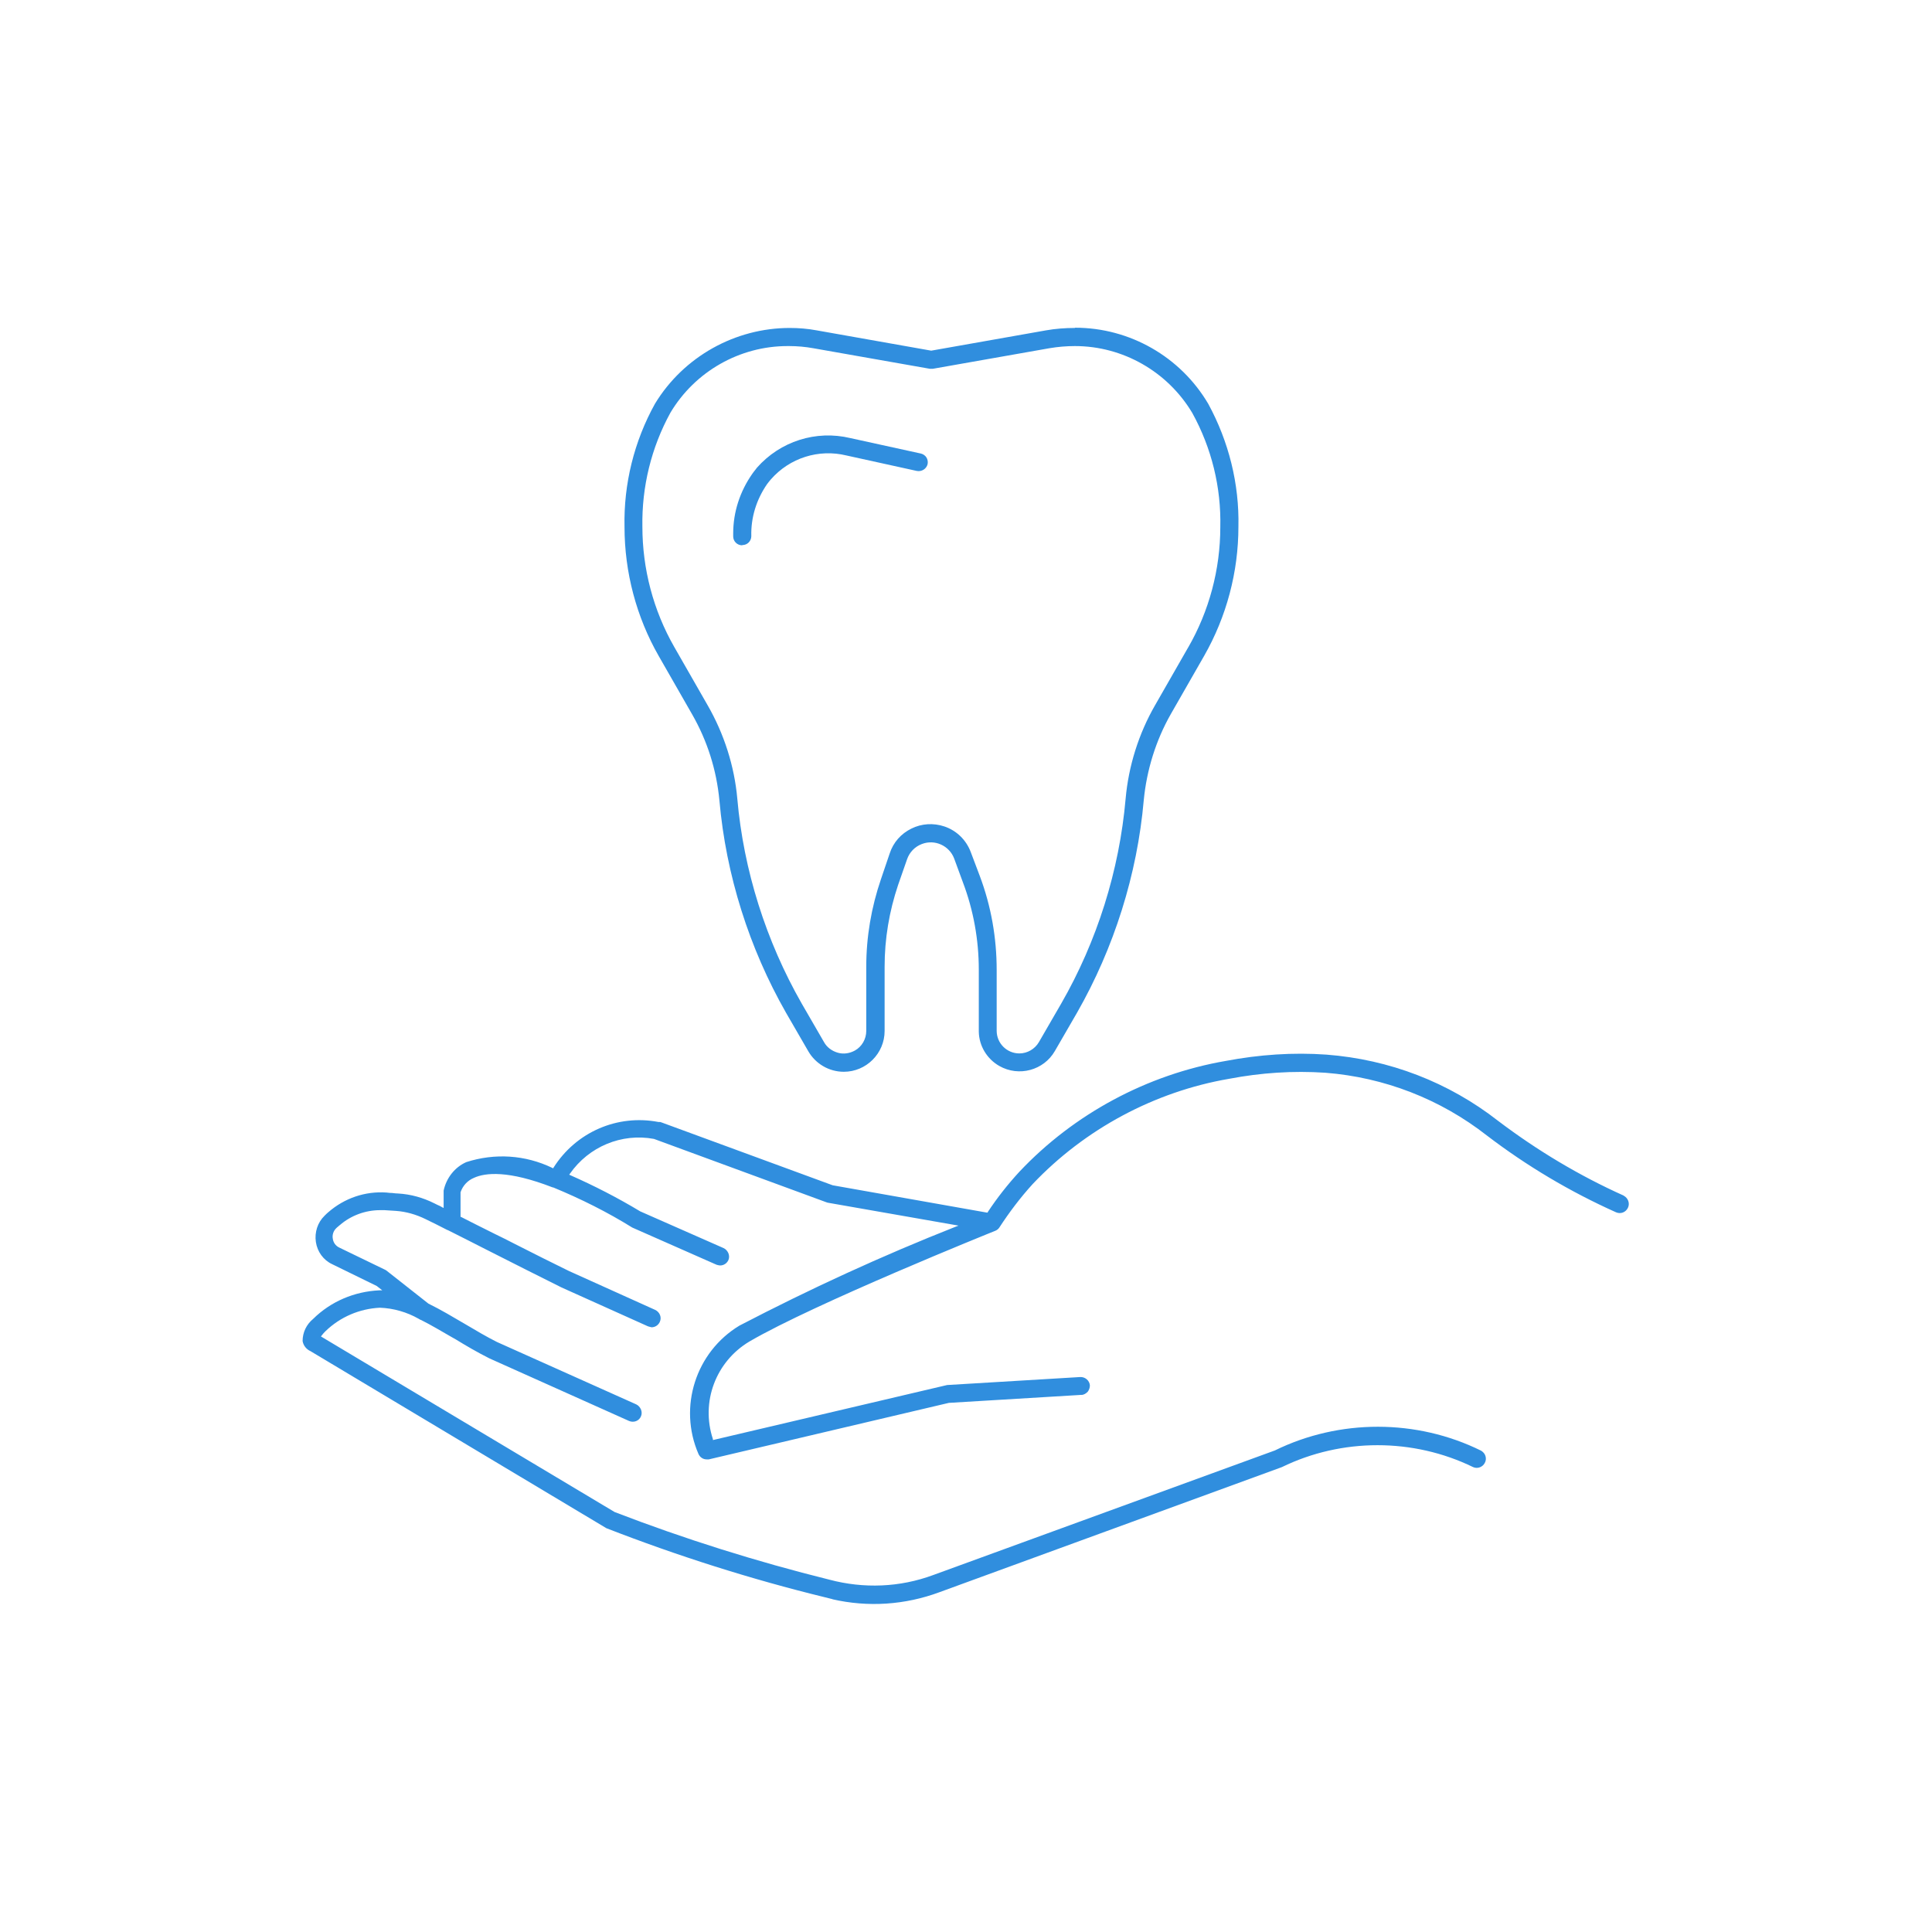 <?xml version="1.0" encoding="UTF-8"?>
<svg id="Ebene_1" data-name="Ebene 1" xmlns="http://www.w3.org/2000/svg" viewBox="0 0 80 80">
  <defs>
    <style>
      .cls-1 {
        fill: #308ede;
        stroke-width: 0px;
      }
    </style>
  </defs>
  <path class="cls-1" d="M30.74,22.57c.21,0,.37-.17.37-.37-.02-.77.21-1.51.65-2.15.05-.07.11-.14.16-.2.78-.89,1.98-1.27,3.13-.99l2.91.64c.2.04.4-.08.45-.28.02-.1,0-.2-.05-.28-.05-.08-.14-.14-.23-.16l-2.92-.64c-1.42-.34-2.9.13-3.87,1.23l-.06.08c-.04.05-.09.11-.13.17-.51.73-.79,1.58-.79,2.47h0s0,.12,0,.12c0,.21.17.37.37.37Z"/>
  <path class="cls-1" d="M67.24,49.51c-1.85-.83-3.6-1.88-5.21-3.1-2.05-1.6-4.5-2.54-7.1-2.74-1.39-.1-2.8,0-4.17.26-3.25.56-6.29,2.19-8.55,4.59-.48.52-.92,1.08-1.31,1.67v.02s-.04,0-.04,0l-6.38-1.13-7.08-2.6s-.04-.01-.06-.02h-.07c-1.71-.33-3.42.42-4.35,1.89l-.02.03-.03-.02c-1.12-.54-2.38-.62-3.56-.24-.48.21-.83.66-.94,1.18,0,.01,0,.03,0,.05v.67s-.06-.03-.06-.03c-.06-.04-.13-.07-.2-.1-.04-.02-.08-.04-.12-.06-.48-.24-.98-.38-1.51-.41-.07,0-.15-.01-.23-.02-.08,0-.17-.01-.25-.02-.88-.06-1.73.23-2.4.81-.06.05-.1.09-.16.15-.29.28-.42.69-.36,1.09.06.4.31.75.68.92l1.84.9.23.18h-.13c-1.03.05-2,.46-2.73,1.18-.28.23-.44.56-.44.92.03.18.15.34.33.42l12.25,7.33c2.93,1.14,5.98,2.11,9.05,2.86l.32.08h-.02c1.48.34,3.01.24,4.44-.29l14.18-5.18c2.48-1.21,5.44-1.21,7.92,0,.18.08.39,0,.48-.17.05-.09.06-.19.03-.29-.03-.1-.1-.17-.18-.22-2.67-1.32-5.87-1.32-8.54-.01l-14.15,5.16c-1.38.51-2.87.57-4.3.19-3.02-.75-6.01-1.69-8.89-2.8l-12.16-7.27.03-.04c.05-.07.11-.13.16-.18.61-.59,1.41-.93,2.25-.97.56.02,1.12.18,1.61.46.04.03.07.04.1.05.42.21.85.47,1.27.71l.16.09c.39.24.9.54,1.4.79l5.78,2.59c.19.08.41,0,.49-.19.04-.09.04-.19,0-.29-.04-.09-.11-.17-.2-.21l-5.76-2.58c-.42-.21-.86-.47-1.35-.76-.46-.27-.98-.58-1.49-.83l-1.74-1.37s-.04-.03-.07-.04l-1.88-.91c-.15-.07-.25-.21-.27-.37-.03-.16.03-.33.15-.44.02-.02.04-.04.07-.06.02-.02.04-.04.07-.06.46-.4,1.06-.62,1.67-.62.06,0,.12,0,.18,0l.47.03c.43.03.84.15,1.23.34.29.14.59.29.9.45.01,0,.02.01.03.01l.1.05c.49.25,1,.5,1.5.76l.06.03c1.04.53,2.12,1.07,3.04,1.53l3.58,1.61s.1.03.15.04c.15,0,.28-.09.34-.22.09-.19,0-.41-.19-.5l-3.57-1.61c-.69-.34-1.46-.72-2.26-1.13-.27-.14-.55-.28-.82-.41-.26-.13-.52-.26-.78-.39-.2-.1-.41-.21-.61-.31h-.02s0-1.02,0-1.02c.09-.27.29-.49.56-.6.46-.21,1.41-.32,3.26.4h.02c1.14.47,2.24,1.02,3.27,1.66l3.49,1.54s.1.03.15.03c.15,0,.28-.09.34-.22.04-.09.04-.19,0-.29-.04-.09-.11-.17-.2-.21l-3.45-1.52c-.93-.56-1.9-1.06-2.9-1.5l-.04-.02.03-.04c.78-1.12,2.14-1.69,3.48-1.44l7.13,2.62s.04.01.06.02l5.42.95-.13.05c-3.04,1.2-6.04,2.58-8.94,4.09-1.81,1.09-2.54,3.37-1.7,5.31.06.14.19.23.34.23h0s.06,0,.09,0l9.94-2.34,5.47-.33s.01,0,.02,0c.1,0,.19-.06.26-.13.06-.08.09-.17.09-.27-.02-.2-.2-.35-.4-.34l-5.49.33s-.04,0-.06.01l-9.66,2.27v-.04c-.51-1.54.12-3.21,1.51-4.04,2.69-1.57,10.09-4.55,10.17-4.58.08-.03.14-.08.18-.14.41-.63.87-1.24,1.38-1.8,2.16-2.28,5.05-3.83,8.14-4.36,1.31-.25,2.64-.34,3.98-.25,2.44.19,4.76,1.09,6.69,2.6,1.65,1.26,3.45,2.33,5.35,3.18.19.08.4,0,.49-.19.09-.19,0-.41-.18-.5Z"/>
  <path class="cls-1" d="M44.5,13.58c-.39,0-.8.03-1.19.1l-4.75.84h0s-4.74-.84-4.74-.84c-.37-.07-.75-.1-1.12-.1-2.25,0-4.39,1.18-5.58,3.14-.86,1.55-1.3,3.32-1.26,5.1,0,1.87.49,3.73,1.42,5.35l1.38,2.41c.63,1.1,1.01,2.3,1.13,3.57.27,3.07,1.23,6.11,2.76,8.79l.92,1.59c.3.52.86.85,1.47.85.93,0,1.69-.76,1.69-1.69v-2.66c0-1.16.19-2.29.56-3.39l.37-1.06c.1-.29.32-.52.61-.63.54-.21,1.14.07,1.34.6l.36.98c.44,1.16.66,2.39.66,3.63v2.56h0c.01.59.34,1.13.85,1.42.81.46,1.84.18,2.3-.62l.92-1.59c1.53-2.68,2.49-5.72,2.76-8.79.12-1.25.5-2.48,1.12-3.57l1.38-2.41c.93-1.63,1.42-3.48,1.42-5.35.04-1.77-.4-3.53-1.25-5.09-1.15-1.95-3.25-3.15-5.51-3.15ZM49.21,26.79l-1.38,2.41c-.68,1.18-1.1,2.52-1.22,3.87-.26,2.97-1.18,5.9-2.67,8.49l-.92,1.59c-.17.29-.48.47-.81.47h0c-.52,0-.94-.42-.94-.94v-2.52c0-1.33-.23-2.64-.7-3.89l-.37-.98c-.19-.51-.59-.9-1.1-1.07-.45-.15-.94-.12-1.36.09-.43.21-.75.57-.9,1.03l-.36,1.06c-.4,1.17-.61,2.39-.61,3.63v2.66c0,.33-.18.65-.47.81-.22.12-.47.16-.71.09-.24-.07-.45-.22-.57-.44l-.92-1.59c-1.48-2.59-2.41-5.52-2.67-8.49-.12-1.35-.55-2.69-1.23-3.87l-1.38-2.41c-.87-1.52-1.32-3.24-1.32-4.98-.03-1.65.37-3.28,1.16-4.72,1.02-1.71,2.87-2.76,4.85-2.76.02,0,.04,0,.07,0,.33,0,.67.03,1,.09l4.82.85s.09,0,.13,0l4.82-.85c.35-.06.71-.09,1.06-.09,1.99,0,3.84,1.06,4.86,2.77.8,1.45,1.2,3.08,1.16,4.73,0,1.74-.46,3.47-1.33,4.98Z"/>
</svg>